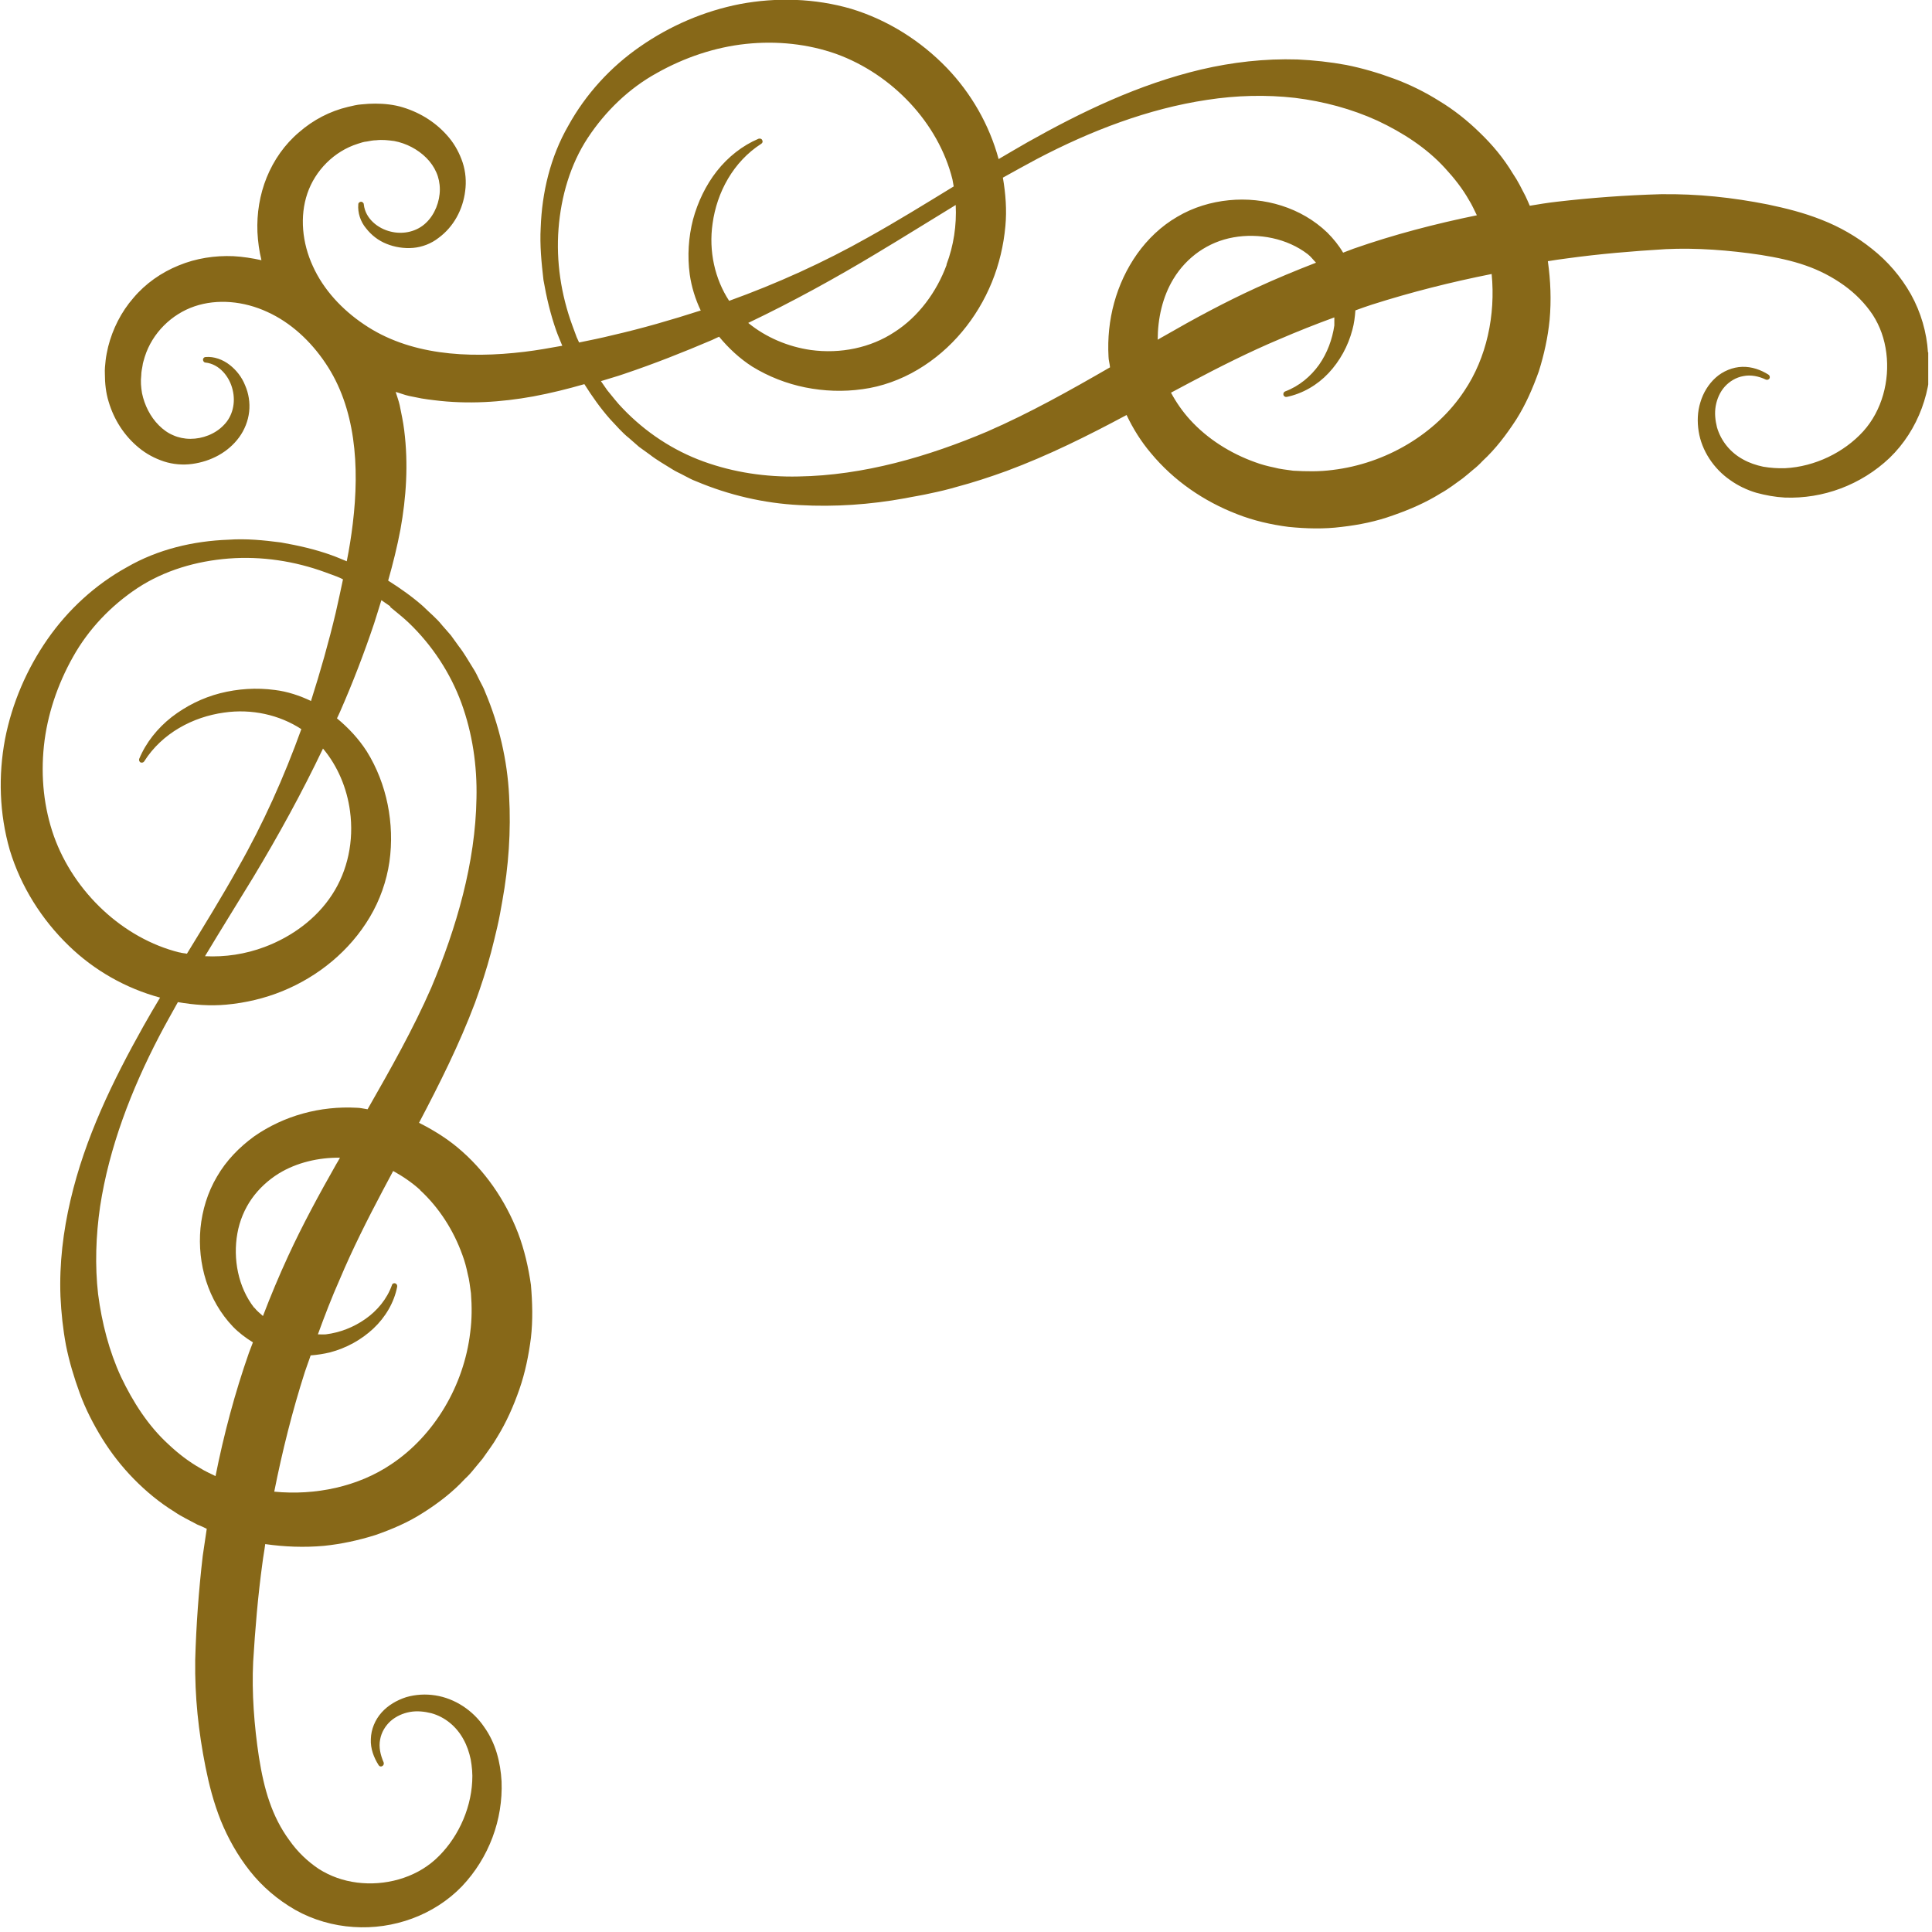 <svg width="77" height="77" viewBox="0 0 77 77" fill="none" xmlns="http://www.w3.org/2000/svg">
<g id="_&#227;&#131;&#172;&#227;&#130;&#164;&#227;&#131;&#164;&#227;&#131;&#188;_1" clip-path="url(#clip0_82_237)">
<path id="Vector" fill-rule="evenodd" clip-rule="evenodd" d="M76.84 14.05C76.79 13.25 76.56 12.45 76.16 11.73C75.76 11.02 75.23 10.41 74.61 9.92C74 9.43 73.32 9.04 72.6 8.76C71.87 8.47 71.17 8.3 70.46 8.15C69.05 7.87 67.66 7.72 66.19 7.74C64.8 7.78 63.43 7.88 62.05 8.04C61.69 8.08 61.33 8.14 60.97 8.2C60.91 8.07 60.86 7.94 60.8 7.82C60.64 7.51 60.49 7.2 60.29 6.91C59.93 6.31 59.48 5.77 58.98 5.29C58.49 4.81 57.95 4.38 57.37 4.03C56.8 3.67 56.19 3.37 55.57 3.14C54.95 2.91 54.31 2.72 53.66 2.59C53.01 2.47 52.36 2.4 51.71 2.37C50.4 2.33 49.11 2.48 47.87 2.77C45.38 3.36 43.1 4.46 40.95 5.67C40.56 5.89 40.18 6.12 39.8 6.34C39.43 4.97 38.7 3.71 37.74 2.71C36.69 1.62 35.37 0.79 33.92 0.35C32.47 -0.07 30.94 -0.11 29.5 0.16C28.06 0.44 26.7 1.03 25.52 1.85C24.33 2.67 23.34 3.76 22.65 5.01C21.93 6.26 21.6 7.68 21.55 9.07C21.51 9.77 21.58 10.47 21.66 11.16C21.78 11.85 21.94 12.53 22.17 13.18C22.24 13.38 22.33 13.58 22.41 13.78C21.91 13.87 21.41 13.96 20.91 14.02C18.6 14.3 16.29 14.14 14.51 12.93C13.63 12.34 12.89 11.54 12.47 10.61C12.04 9.68 11.94 8.62 12.25 7.71C12.56 6.8 13.31 6.03 14.26 5.73C14.38 5.69 14.5 5.65 14.62 5.64C14.74 5.62 14.86 5.59 14.99 5.59C15.25 5.56 15.47 5.59 15.71 5.62C16.19 5.71 16.65 5.95 16.99 6.29C17.16 6.46 17.3 6.66 17.39 6.87C17.48 7.07 17.53 7.31 17.53 7.55C17.53 8.03 17.33 8.55 16.98 8.88C16.63 9.22 16.09 9.36 15.57 9.23C15.06 9.11 14.56 8.71 14.5 8.15C14.5 8.09 14.45 8.05 14.4 8.04C14.34 8.04 14.28 8.08 14.28 8.14C14.25 8.48 14.37 8.84 14.59 9.1C14.8 9.37 15.08 9.59 15.41 9.72C15.73 9.85 16.1 9.91 16.46 9.88C16.82 9.85 17.19 9.71 17.48 9.48C18.08 9.04 18.45 8.35 18.54 7.61C18.59 7.24 18.56 6.85 18.44 6.48C18.32 6.12 18.14 5.78 17.9 5.49C17.42 4.91 16.78 4.5 16.06 4.28C15.71 4.17 15.31 4.13 14.96 4.13C14.78 4.13 14.6 4.14 14.41 4.16C14.23 4.17 14.05 4.22 13.87 4.26C13.15 4.43 12.48 4.78 11.92 5.27C11.35 5.75 10.91 6.38 10.63 7.07C10.35 7.76 10.23 8.51 10.26 9.25C10.28 9.63 10.33 10.01 10.42 10.37C10.05 10.29 9.68 10.23 9.3 10.21C8.57 10.18 7.82 10.29 7.12 10.58C6.43 10.86 5.8 11.3 5.32 11.87C4.83 12.43 4.49 13.11 4.31 13.82C4.27 14 4.23 14.18 4.21 14.36C4.19 14.54 4.17 14.72 4.18 14.91C4.18 15.27 4.22 15.66 4.33 16.01C4.54 16.72 4.95 17.37 5.54 17.85C5.83 18.09 6.17 18.27 6.53 18.39C6.9 18.51 7.29 18.54 7.66 18.49C8.4 18.39 9.09 18.03 9.53 17.43C9.75 17.13 9.89 16.77 9.93 16.41C9.97 16.05 9.91 15.68 9.77 15.36C9.64 15.03 9.42 14.75 9.15 14.54C8.88 14.33 8.53 14.2 8.19 14.23C8.14 14.23 8.09 14.28 8.09 14.33C8.09 14.39 8.13 14.45 8.19 14.45C8.75 14.51 9.15 15.02 9.27 15.53C9.4 16.05 9.27 16.59 8.92 16.94C8.58 17.3 8.07 17.49 7.59 17.49C7.35 17.49 7.11 17.44 6.91 17.35C6.69 17.26 6.5 17.12 6.33 16.95C5.99 16.61 5.76 16.15 5.66 15.67C5.62 15.43 5.6 15.2 5.63 14.95C5.63 14.82 5.66 14.7 5.68 14.58C5.69 14.46 5.74 14.34 5.77 14.22C6.07 13.27 6.84 12.52 7.75 12.21C8.66 11.9 9.72 12 10.65 12.43C11.58 12.85 12.38 13.59 12.97 14.47C14.17 16.24 14.34 18.56 14.06 20.87C14 21.37 13.92 21.87 13.82 22.37C13.62 22.29 13.42 22.2 13.22 22.13C12.56 21.89 11.88 21.74 11.2 21.62C10.51 21.53 9.81 21.46 9.11 21.51C7.71 21.56 6.29 21.89 5.05 22.61C3.8 23.3 2.71 24.3 1.89 25.48C1.07 26.66 0.48 28.02 0.2 29.46C-0.07 30.9 -0.03 32.42 0.39 33.88C0.83 35.33 1.66 36.65 2.75 37.7C3.75 38.67 5.01 39.39 6.38 39.76C6.15 40.14 5.93 40.52 5.71 40.91C4.5 43.07 3.39 45.34 2.81 47.83C2.52 49.07 2.36 50.36 2.41 51.67C2.44 52.32 2.51 52.98 2.63 53.62C2.76 54.27 2.95 54.9 3.18 55.53C3.41 56.16 3.72 56.76 4.07 57.33C4.43 57.91 4.85 58.45 5.33 58.94C5.81 59.43 6.35 59.88 6.95 60.25C7.24 60.45 7.55 60.59 7.86 60.76C7.99 60.81 8.12 60.87 8.24 60.93C8.19 61.29 8.13 61.65 8.08 62.01C7.92 63.39 7.82 64.76 7.78 66.15C7.76 67.63 7.91 69.01 8.19 70.42C8.33 71.12 8.51 71.83 8.8 72.56C9.09 73.27 9.47 73.95 9.96 74.57C10.45 75.19 11.07 75.72 11.77 76.12C12.48 76.52 13.29 76.75 14.09 76.8C15.68 76.91 17.3 76.33 18.41 75.18C19.49 74.04 20.05 72.52 19.99 71C19.97 70.62 19.91 70.24 19.8 69.87C19.69 69.5 19.52 69.14 19.29 68.82C18.85 68.17 18.13 67.69 17.35 67.57C16.97 67.51 16.57 67.53 16.19 67.64C15.82 67.76 15.47 67.96 15.21 68.25C14.95 68.54 14.79 68.92 14.78 69.31C14.76 69.69 14.9 70.05 15.09 70.35C15.12 70.4 15.18 70.42 15.23 70.39C15.29 70.36 15.31 70.3 15.29 70.24C15.16 69.94 15.09 69.63 15.15 69.33C15.2 69.04 15.36 68.78 15.57 68.59C15.79 68.4 16.06 68.28 16.34 68.23C16.62 68.18 16.91 68.21 17.19 68.28C17.74 68.43 18.2 68.82 18.47 69.32C18.61 69.57 18.7 69.84 18.76 70.12C18.81 70.41 18.84 70.7 18.82 71C18.76 72.18 18.19 73.35 17.35 74.11C16.52 74.86 15.33 75.17 14.23 75.03C13.68 74.96 13.17 74.78 12.71 74.49C12.26 74.19 11.86 73.81 11.53 73.34C11.19 72.88 10.93 72.36 10.74 71.81C10.55 71.27 10.42 70.66 10.32 70.03C10.13 68.78 10.03 67.46 10.09 66.23C10.17 64.92 10.28 63.6 10.46 62.29C10.49 62.04 10.54 61.79 10.57 61.54C11.34 61.65 12.13 61.68 12.91 61.61C13.6 61.54 14.29 61.39 14.96 61.18C15.62 60.95 16.28 60.67 16.88 60.28C17.48 59.9 18.05 59.46 18.53 58.94C18.66 58.82 18.78 58.69 18.89 58.55C19 58.41 19.12 58.28 19.23 58.14C19.43 57.85 19.65 57.57 19.82 57.27C20.19 56.67 20.47 56.03 20.7 55.37C20.93 54.71 21.07 54.02 21.16 53.32C21.24 52.62 21.22 51.91 21.16 51.21C21.06 50.51 20.9 49.81 20.65 49.15C20.14 47.83 19.32 46.63 18.22 45.72C17.76 45.34 17.24 45.02 16.7 44.75C17.51 43.21 18.3 41.64 18.93 39.97C19.17 39.31 19.39 38.64 19.57 37.96C19.66 37.62 19.74 37.28 19.82 36.94C19.9 36.6 19.96 36.25 20.02 35.91C20.27 34.53 20.37 33.12 20.29 31.71C20.22 30.3 19.89 28.89 19.34 27.59C19.28 27.42 19.19 27.27 19.11 27.11C19.03 26.95 18.96 26.79 18.86 26.64C18.67 26.34 18.5 26.03 18.28 25.75L17.97 25.32L17.62 24.92C17.4 24.64 17.12 24.42 16.87 24.17C16.43 23.78 15.96 23.45 15.47 23.14C15.66 22.47 15.83 21.79 15.96 21.1C16.19 19.83 16.28 18.5 16.11 17.15C16.09 16.98 16.06 16.81 16.03 16.65C16 16.48 15.96 16.32 15.93 16.15C15.89 15.97 15.82 15.79 15.77 15.62C15.95 15.67 16.12 15.74 16.3 15.78C16.47 15.81 16.63 15.85 16.8 15.88C16.97 15.91 17.14 15.93 17.3 15.95C18.64 16.12 19.98 16.03 21.25 15.8C21.95 15.67 22.63 15.5 23.29 15.31C23.6 15.8 23.93 16.27 24.32 16.71C24.56 16.96 24.79 17.24 25.07 17.46L25.47 17.81L25.9 18.12C26.18 18.34 26.49 18.51 26.79 18.7C26.94 18.8 27.1 18.86 27.26 18.95C27.42 19.03 27.57 19.12 27.74 19.18C29.04 19.73 30.45 20.06 31.86 20.13C33.27 20.21 34.68 20.11 36.06 19.86C36.4 19.79 36.75 19.74 37.09 19.66C37.43 19.59 37.77 19.51 38.11 19.41C38.79 19.23 39.46 19.01 40.12 18.77C41.79 18.15 43.37 17.36 44.9 16.54C45.16 17.09 45.48 17.6 45.87 18.06C46.78 19.16 47.98 19.98 49.3 20.49C49.96 20.75 50.66 20.91 51.36 21C52.06 21.07 52.77 21.09 53.47 21C54.17 20.92 54.86 20.78 55.52 20.54C56.18 20.31 56.83 20.03 57.42 19.66C57.73 19.49 58.01 19.27 58.29 19.07C58.43 18.96 58.56 18.85 58.7 18.73C58.84 18.62 58.97 18.5 59.09 18.37C59.61 17.89 60.04 17.32 60.43 16.72C60.81 16.12 61.09 15.47 61.33 14.8C61.54 14.13 61.69 13.45 61.76 12.75C61.83 11.97 61.8 11.19 61.69 10.41C61.94 10.37 62.19 10.33 62.44 10.3C63.74 10.12 65.06 10.01 66.38 9.93C67.6 9.87 68.92 9.97 70.18 10.16C70.81 10.26 71.42 10.39 71.96 10.58C72.51 10.77 73.03 11.04 73.49 11.37C73.95 11.7 74.34 12.1 74.64 12.55C74.93 13 75.11 13.51 75.18 14.07C75.32 15.17 75.01 16.36 74.26 17.19C73.5 18.03 72.33 18.6 71.15 18.66C70.86 18.67 70.56 18.65 70.27 18.6C69.99 18.54 69.72 18.45 69.47 18.31C68.97 18.04 68.59 17.58 68.43 17.03C68.36 16.75 68.33 16.46 68.38 16.18C68.43 15.9 68.55 15.62 68.74 15.41C68.93 15.2 69.19 15.04 69.48 14.99C69.77 14.93 70.09 14.99 70.38 15.13C70.43 15.15 70.49 15.13 70.52 15.09C70.55 15.04 70.54 14.97 70.48 14.93C70.18 14.74 69.82 14.61 69.44 14.62C69.06 14.63 68.67 14.79 68.38 15.05C68.09 15.31 67.88 15.66 67.77 16.03C67.65 16.41 67.64 16.81 67.7 17.19C67.82 17.96 68.3 18.68 68.95 19.13C69.27 19.36 69.63 19.53 70 19.64C70.37 19.74 70.75 19.81 71.13 19.83C72.65 19.89 74.17 19.33 75.31 18.25C76.46 17.14 77.04 15.52 76.93 13.93L76.84 14.05ZM7.15 37.96C4.9 37.4 2.95 35.56 2.15 33.33C1.75 32.2 1.62 30.97 1.75 29.73C1.88 28.5 2.29 27.28 2.91 26.18C3.53 25.07 4.43 24.13 5.49 23.43C6.56 22.73 7.83 22.36 9.12 22.26C10.42 22.16 11.74 22.36 12.97 22.81L13.43 22.98C13.51 23.01 13.59 23.05 13.67 23.09C13.58 23.53 13.48 23.97 13.38 24.42C13.1 25.6 12.77 26.76 12.4 27.92V27.94C11.94 27.72 11.45 27.56 10.96 27.5C10.22 27.4 9.48 27.45 8.77 27.63C8.07 27.81 7.41 28.14 6.84 28.58C6.28 29.02 5.82 29.59 5.55 30.24C5.53 30.29 5.55 30.35 5.59 30.38C5.64 30.41 5.71 30.4 5.75 30.34C6.46 29.22 7.69 28.57 8.93 28.4C10.03 28.24 11.14 28.49 12.01 29.06C11.32 30.97 10.49 32.83 9.48 34.6C8.84 35.75 8.14 36.88 7.45 38.01C7.36 37.99 7.26 37.99 7.17 37.96H7.15ZM12.87 29.83C13.46 30.53 13.83 31.42 13.95 32.33C14.11 33.51 13.86 34.7 13.24 35.65C12.62 36.61 11.64 37.33 10.55 37.74C9.78 38.03 8.97 38.15 8.17 38.11C8.8 37.06 9.45 36.02 10.09 34.97C11.09 33.31 12.03 31.6 12.87 29.84V29.83ZM16.74 47.43C17.5 48.13 18.08 49.04 18.43 50.02C18.52 50.26 18.59 50.52 18.64 50.77C18.71 51.02 18.73 51.28 18.77 51.54C18.81 52.06 18.81 52.59 18.74 53.11C18.49 55.21 17.32 57.21 15.59 58.36C14.27 59.25 12.57 59.61 10.93 59.45C11.25 57.84 11.65 56.24 12.15 54.68C12.22 54.46 12.31 54.24 12.38 54.02C12.64 54 12.9 53.96 13.15 53.9C13.8 53.73 14.4 53.4 14.88 52.95C15.36 52.5 15.71 51.91 15.83 51.28C15.84 51.23 15.81 51.17 15.76 51.15C15.7 51.13 15.64 51.15 15.62 51.22C15.42 51.78 15.03 52.24 14.56 52.57C14.09 52.9 13.55 53.11 12.99 53.18C12.88 53.19 12.78 53.18 12.67 53.18C12.94 52.44 13.22 51.71 13.54 50.99C14.05 49.78 14.64 48.61 15.27 47.42C15.4 47.17 15.54 46.92 15.67 46.67C16.05 46.88 16.42 47.13 16.75 47.43H16.74ZM10.13 52.12C9.49 51.3 9.28 50.17 9.46 49.16C9.55 48.65 9.75 48.18 10.03 47.78C10.31 47.38 10.69 47.03 11.11 46.77C11.83 46.33 12.7 46.13 13.55 46.14C13.5 46.23 13.45 46.32 13.4 46.4C12.73 47.58 12.06 48.81 11.48 50.07C11.12 50.85 10.79 51.64 10.48 52.45C10.36 52.34 10.24 52.25 10.14 52.12H10.13ZM15.55 24.19C15.8 24.4 16.06 24.6 16.29 24.82C17.22 25.71 17.95 26.82 18.39 28.02C18.83 29.23 19.02 30.52 18.99 31.81C18.95 34.39 18.19 36.98 17.19 39.36C16.47 41.01 15.57 42.6 14.65 44.21C14.5 44.19 14.36 44.15 14.22 44.15C12.77 44.07 11.32 44.46 10.13 45.29C9.54 45.72 9.02 46.25 8.65 46.89C8.27 47.53 8.06 48.24 7.99 48.95C7.86 50.37 8.29 51.83 9.28 52.87C9.51 53.11 9.79 53.32 10.08 53.5C10.03 53.64 9.97 53.78 9.92 53.92C9.36 55.52 8.92 57.17 8.59 58.83C8.39 58.73 8.18 58.64 7.99 58.52C7.53 58.26 7.1 57.93 6.71 57.56C5.91 56.83 5.3 55.88 4.82 54.87C4.35 53.85 4.06 52.73 3.91 51.58C3.78 50.44 3.82 49.25 3.99 48.08C4.35 45.73 5.23 43.44 6.35 41.29C6.59 40.83 6.84 40.39 7.09 39.94C7.73 40.05 8.38 40.1 9.02 40.04C9.79 39.97 10.55 39.79 11.26 39.5C12.68 38.92 13.94 37.9 14.74 36.55C15.14 35.88 15.41 35.11 15.52 34.35C15.63 33.58 15.6 32.81 15.45 32.06C15.3 31.32 15.02 30.59 14.62 29.95C14.3 29.45 13.89 29.01 13.43 28.63C13.47 28.54 13.52 28.45 13.56 28.35C14.06 27.21 14.51 26.04 14.91 24.85C15.01 24.55 15.1 24.23 15.2 23.92L15.56 24.17L15.55 24.19ZM37.73 10.55C37.33 11.64 36.6 12.63 35.64 13.24C34.7 13.86 33.5 14.11 32.32 13.95C31.41 13.82 30.53 13.45 29.82 12.87C31.58 12.03 33.29 11.09 34.95 10.09C36 9.46 37.04 8.81 38.09 8.17C38.13 8.97 38.01 9.79 37.72 10.55H37.73ZM22.98 13.43L22.81 12.97C22.36 11.74 22.16 10.42 22.26 9.12C22.36 7.83 22.73 6.55 23.43 5.49C24.13 4.43 25.07 3.52 26.18 2.91C27.28 2.29 28.5 1.88 29.73 1.75C30.96 1.62 32.2 1.75 33.33 2.15C35.56 2.96 37.4 4.9 37.96 7.15C37.98 7.24 37.99 7.34 38.01 7.43C36.88 8.12 35.75 8.82 34.6 9.46C32.83 10.46 30.97 11.3 29.06 11.99C28.49 11.12 28.24 10.01 28.4 8.91C28.57 7.67 29.22 6.45 30.34 5.73C30.39 5.7 30.41 5.64 30.38 5.59C30.36 5.53 30.29 5.51 30.23 5.53C29.59 5.8 29.01 6.26 28.57 6.82C28.13 7.38 27.81 8.05 27.62 8.75C27.44 9.45 27.39 10.2 27.49 10.94C27.56 11.43 27.71 11.92 27.93 12.38H27.91C26.76 12.75 25.59 13.09 24.41 13.36C23.97 13.47 23.52 13.56 23.08 13.65C23.04 13.57 23.01 13.49 22.97 13.41L22.98 13.43ZM39.37 17.19C36.99 18.2 34.41 18.95 31.82 18.99C30.53 19.02 29.24 18.83 28.03 18.39C26.82 17.95 25.72 17.22 24.83 16.29C24.6 16.06 24.41 15.8 24.2 15.55L23.95 15.19C24.26 15.09 24.57 15.01 24.88 14.9C26.07 14.5 27.23 14.04 28.38 13.55C28.47 13.51 28.56 13.46 28.66 13.42C29.04 13.88 29.48 14.29 29.98 14.61C30.63 15.01 31.35 15.29 32.09 15.44C32.84 15.59 33.61 15.62 34.38 15.51C35.14 15.41 35.91 15.13 36.58 14.73C37.93 13.93 38.95 12.67 39.53 11.25C39.82 10.54 40 9.78 40.07 9.01C40.13 8.37 40.08 7.72 39.97 7.08C40.42 6.83 40.87 6.58 41.32 6.34C43.47 5.21 45.77 4.33 48.11 3.98C49.28 3.8 50.46 3.77 51.61 3.9C52.75 4.04 53.87 4.34 54.9 4.81C55.92 5.29 56.86 5.9 57.59 6.7C57.96 7.1 58.29 7.52 58.55 7.98C58.67 8.17 58.76 8.38 58.86 8.58C57.2 8.92 55.55 9.35 53.95 9.91C53.81 9.96 53.67 10.02 53.53 10.07C53.36 9.78 53.14 9.51 52.9 9.27C51.86 8.27 50.39 7.84 48.98 7.98C48.27 8.05 47.56 8.26 46.92 8.64C46.28 9.01 45.74 9.53 45.32 10.12C44.48 11.31 44.1 12.76 44.18 14.21C44.18 14.35 44.23 14.5 44.24 14.64C42.63 15.57 41.04 16.46 39.39 17.18L39.37 17.19ZM46.14 13.55C46.14 12.7 46.33 11.83 46.77 11.11C47.03 10.68 47.38 10.31 47.78 10.03C48.18 9.75 48.65 9.55 49.16 9.46C50.17 9.28 51.3 9.5 52.12 10.13C52.25 10.23 52.34 10.36 52.45 10.47C51.65 10.78 50.85 11.11 50.07 11.47C48.8 12.05 47.58 12.71 46.4 13.39C46.31 13.44 46.22 13.49 46.14 13.54V13.55ZM58.36 15.58C57.22 17.31 55.21 18.48 53.11 18.73C52.59 18.8 52.06 18.79 51.54 18.76C51.28 18.72 51.02 18.7 50.77 18.63C50.52 18.58 50.26 18.51 50.02 18.42C49.04 18.07 48.12 17.49 47.43 16.73C47.13 16.4 46.88 16.04 46.67 15.65C46.92 15.52 47.17 15.38 47.42 15.25C48.61 14.62 49.78 14.03 50.99 13.52C51.71 13.21 52.44 12.92 53.18 12.65C53.18 12.76 53.18 12.86 53.18 12.97C53.1 13.52 52.9 14.07 52.57 14.54C52.24 15 51.78 15.39 51.22 15.6C51.17 15.62 51.14 15.67 51.15 15.73C51.16 15.79 51.22 15.83 51.28 15.82C51.91 15.69 52.5 15.35 52.95 14.87C53.4 14.39 53.73 13.79 53.9 13.14C53.97 12.89 54 12.63 54.02 12.37C54.24 12.29 54.46 12.21 54.68 12.14C56.25 11.64 57.84 11.24 59.45 10.92C59.61 12.56 59.25 14.26 58.36 15.58Z" fill="#876818"/>
</g>
<defs>
<clipPath id="clip0_82_237">
<rect width="76.85" height="76.85" fill="white"/>
</clipPath>
</defs>
</svg>
